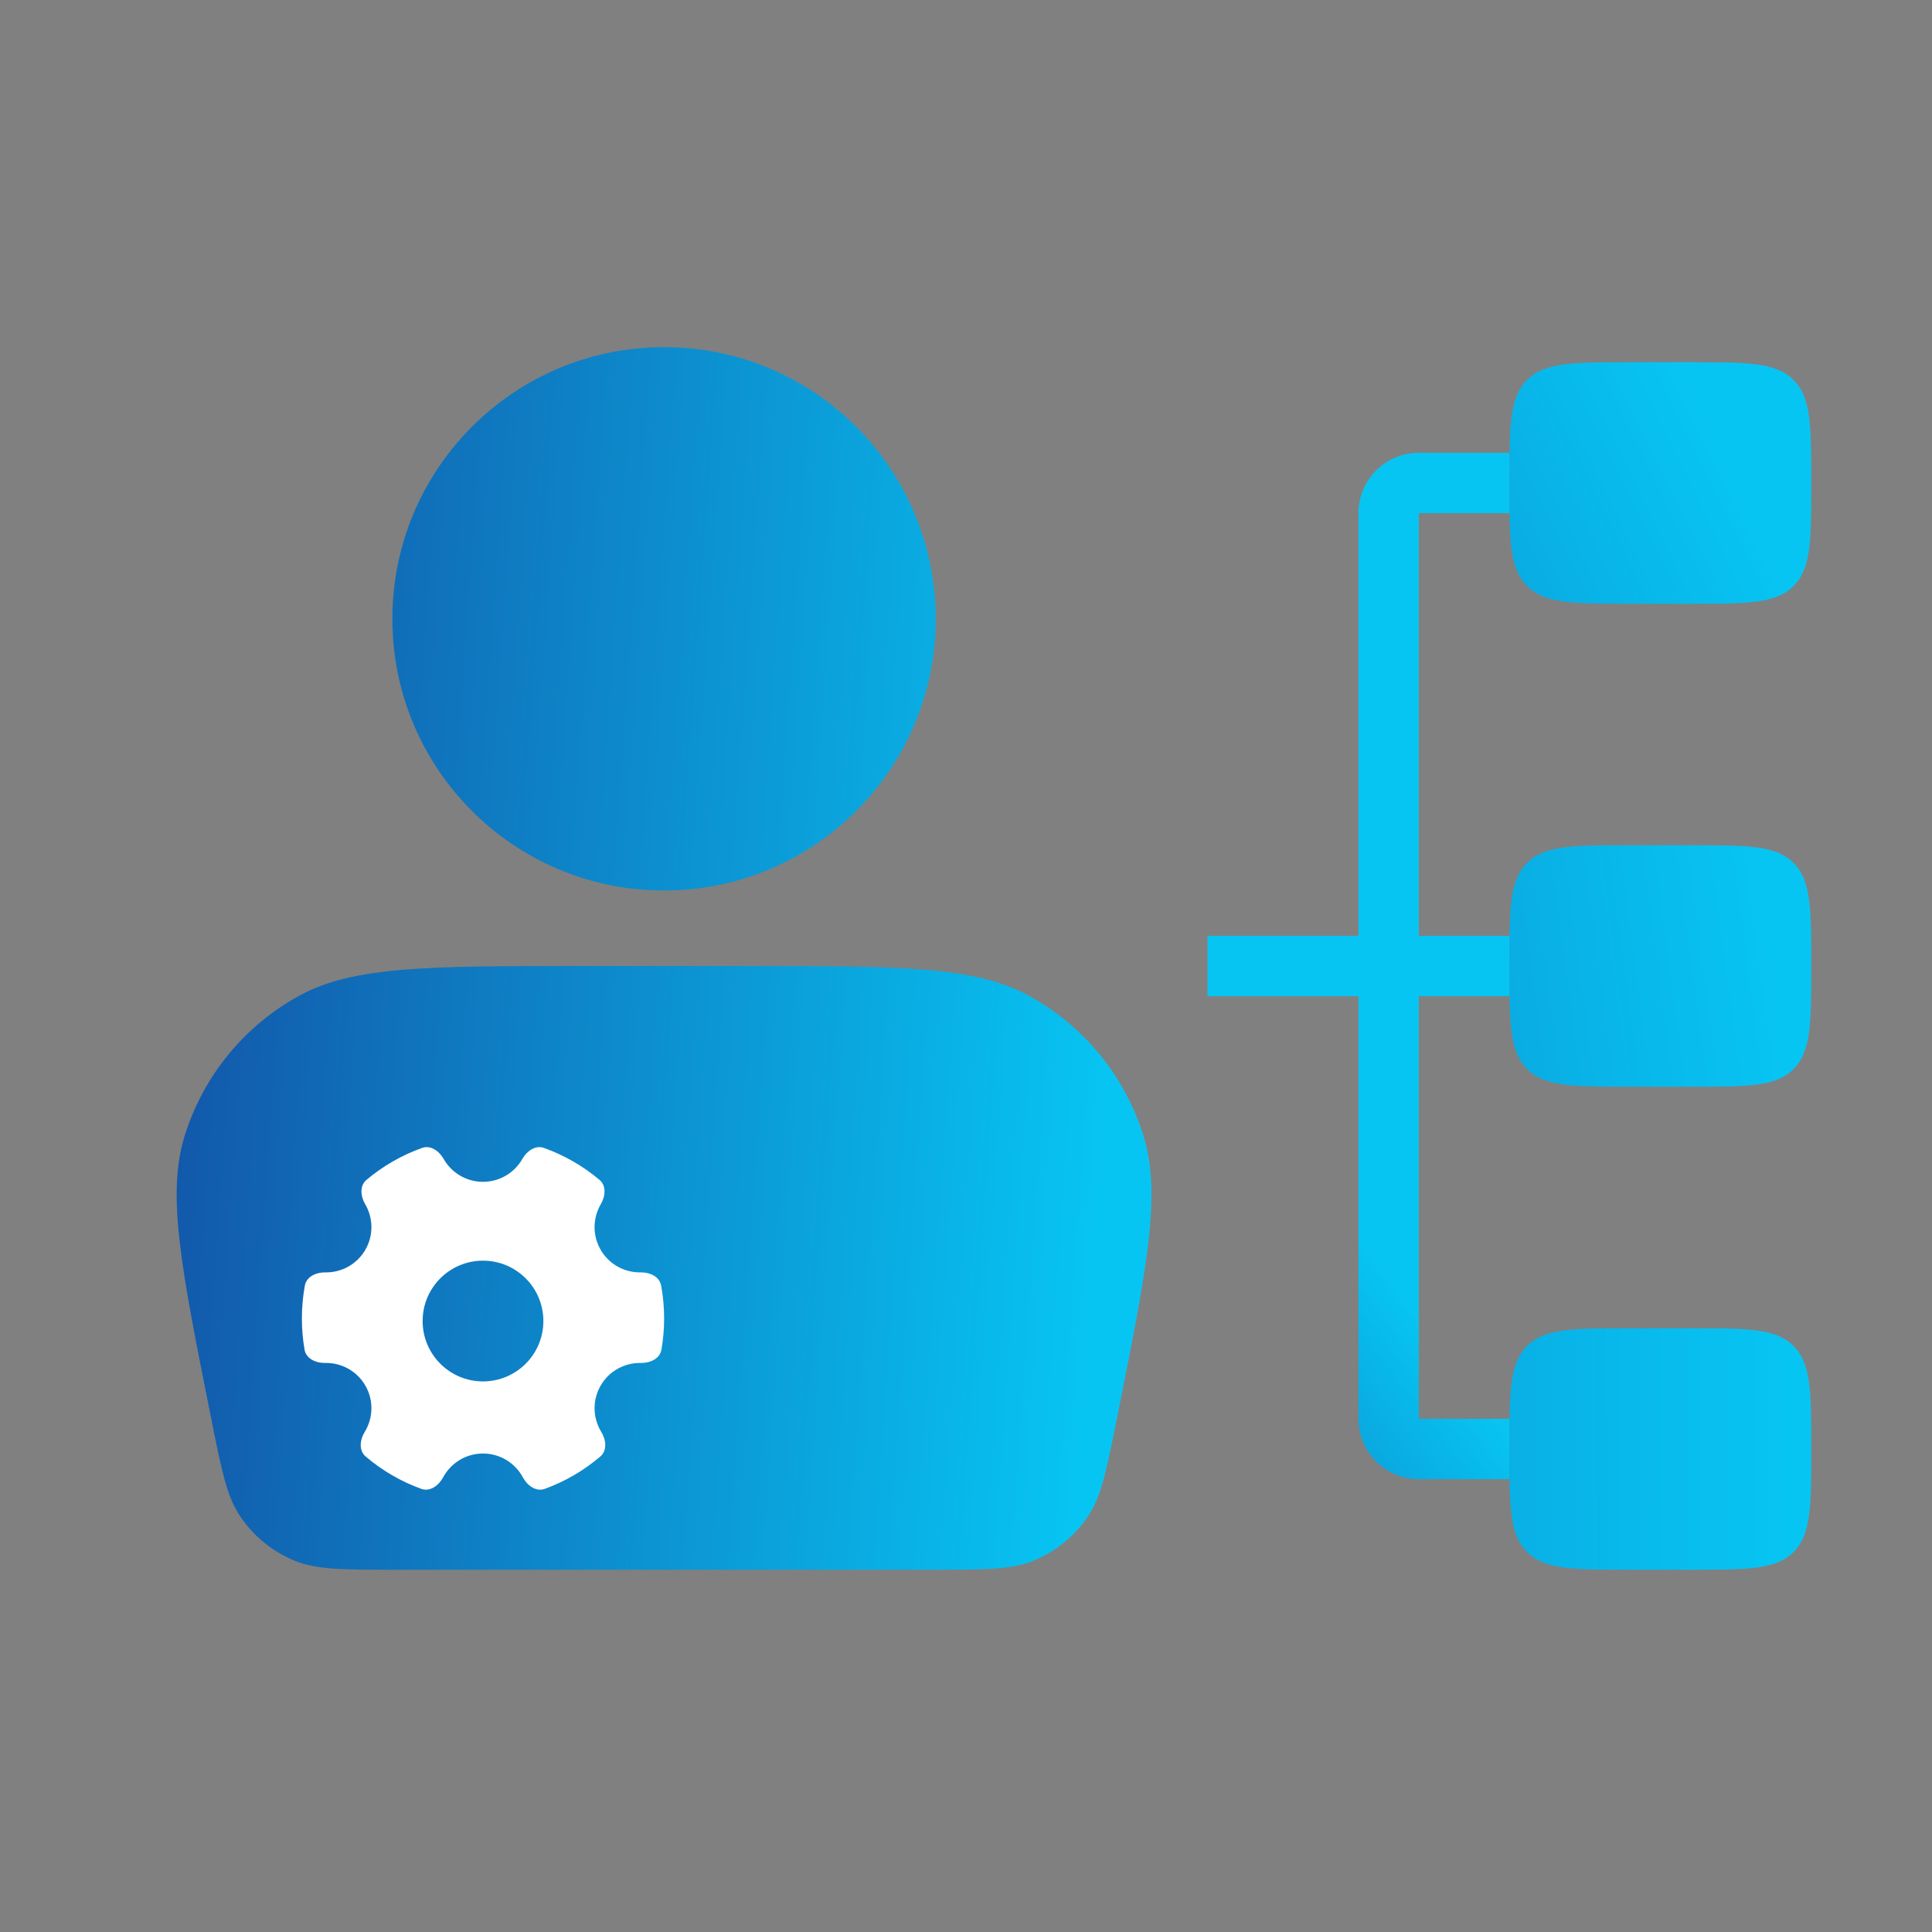 <svg width="56" height="56" viewBox="0 0 56 56" fill="none" xmlns="http://www.w3.org/2000/svg">
<rect x="0" y="0" width="56" height="56" fill="#808080" stroke="none"/>
<path d="M43.75 14C43.75 12.35 43.75 11.525 44.263 11.013C44.775 10.5 45.6 10.5 47.25 10.5H49C50.65 10.5 51.475 10.5 51.987 11.013C52.5 11.525 52.5 12.35 52.5 14C52.5 15.65 52.5 16.475 51.987 16.987C51.475 17.5 50.65 17.5 49 17.5H47.25C45.6 17.5 44.775 17.5 44.263 16.987C43.75 16.475 43.75 15.65 43.75 14Z" fill="url(#paint0_linear_1070_2053)"/>
<path d="M43.75 42C43.75 40.35 43.75 39.525 44.263 39.013C44.775 38.5 45.6 38.5 47.25 38.5H49C50.65 38.5 51.475 38.5 51.987 39.013C52.5 39.525 52.5 40.35 52.5 42C52.5 43.65 52.5 44.475 51.987 44.987C51.475 45.5 50.65 45.5 49 45.5H47.25C45.6 45.5 44.775 45.5 44.263 44.987C43.75 44.475 43.75 43.65 43.75 42Z" fill="url(#paint1_linear_1070_2053)"/>
<path d="M43.75 28C43.75 26.35 43.75 25.525 44.263 25.012C44.775 24.5 45.6 24.5 47.25 24.5H49C50.65 24.5 51.475 24.5 51.987 25.012C52.5 25.525 52.5 26.35 52.5 28C52.5 29.65 52.5 30.475 51.987 30.988C51.475 31.5 50.65 31.5 49 31.5H47.25C45.6 31.5 44.775 31.5 44.263 30.988C43.75 30.475 43.75 29.65 43.75 28Z" fill="url(#paint2_linear_1070_2053)"/>
<path d="M39.375 41.125V28.875H35V27.125H39.375V14.875C39.375 13.909 40.159 13.125 41.125 13.125H43.75V14.875H41.125V27.125H43.75V28.875H41.125V41.125H43.75V42.875H41.125C40.159 42.875 39.375 42.091 39.375 41.125Z" fill="url(#paint3_linear_1070_2053)"/>
<path d="M27.123 17.938C27.123 22.287 23.597 25.812 19.248 25.812C14.899 25.812 11.373 22.287 11.373 17.938C11.373 13.588 14.899 10.062 19.248 10.062C23.597 10.062 27.123 13.588 27.123 17.938ZM6.118 41.098C5.254 36.782 4.823 34.624 5.353 32.921C5.893 31.183 7.089 29.724 8.687 28.854C10.253 28 12.454 28 16.856 28H21.64C26.042 28 28.243 28 29.809 28.854C31.407 29.724 32.603 31.183 33.144 32.921C33.673 34.624 33.242 36.782 32.378 41.098C32.077 42.606 31.926 43.36 31.547 43.933C31.159 44.519 30.602 44.975 29.951 45.24C29.316 45.5 28.547 45.5 27.009 45.5H11.487C9.949 45.5 9.181 45.5 8.545 45.24C7.894 44.975 7.338 44.519 6.949 43.933C6.57 43.36 6.419 42.606 6.118 41.098Z" fill="url(#paint4_linear_1070_2053)"/>
<path fill-rule="evenodd" clip-rule="evenodd" d="M15.143 33.589C15.271 33.363 15.52 33.185 15.765 33.273C16.359 33.485 16.904 33.801 17.378 34.2C17.579 34.369 17.549 34.676 17.416 34.901C17.184 35.295 17.165 35.8 17.41 36.225C17.657 36.653 18.109 36.889 18.571 36.881C18.833 36.876 19.115 37.002 19.163 37.26C19.22 37.571 19.25 37.891 19.25 38.218C19.25 38.527 19.223 38.829 19.172 39.122C19.127 39.383 18.84 39.512 18.575 39.506C18.112 39.497 17.658 39.733 17.41 40.162C17.16 40.595 17.185 41.111 17.43 41.508C17.569 41.734 17.603 42.045 17.401 42.217C16.929 42.62 16.384 42.94 15.789 43.156C15.538 43.246 15.283 43.059 15.157 42.824C14.936 42.411 14.501 42.131 14 42.131C13.499 42.131 13.064 42.411 12.843 42.824C12.717 43.059 12.462 43.246 12.211 43.155C11.616 42.94 11.071 42.62 10.598 42.217C10.396 42.045 10.431 41.734 10.57 41.508C10.815 41.11 10.84 40.595 10.59 40.162C10.342 39.733 9.888 39.496 9.425 39.506C9.16 39.512 8.873 39.383 8.828 39.122C8.777 38.828 8.75 38.527 8.75 38.218C8.75 37.891 8.78 37.571 8.837 37.26C8.885 37.002 9.167 36.876 9.429 36.881C9.89 36.889 10.343 36.653 10.59 36.225C10.835 35.8 10.816 35.295 10.583 34.901C10.45 34.675 10.421 34.369 10.622 34.2C11.095 33.801 11.64 33.485 12.235 33.273C12.48 33.185 12.729 33.363 12.857 33.589C13.083 33.987 13.51 34.256 14 34.256C14.49 34.256 14.917 33.987 15.143 33.589ZM14 36.541C13.034 36.541 12.25 37.324 12.25 38.291C12.25 39.257 13.034 40.041 14 40.041C14.966 40.041 15.75 39.257 15.75 38.291C15.75 37.324 14.966 36.541 14 36.541Z" fill="white"/>
<defs>
<linearGradient id="paint0_linear_1070_2053" x1="12.5" y1="11" x2="41.901" y2="-3.397" gradientUnits="userSpaceOnUse">
<stop stop-color="#1353A7"/>
<stop offset="1" stop-color="#07C5F3"/>
</linearGradient>
<linearGradient id="paint1_linear_1070_2053" x1="7" y1="14" x2="51.82" y2="13.925" gradientUnits="userSpaceOnUse">
<stop stop-color="#1353A7"/>
<stop offset="1" stop-color="#07C5F3"/>
</linearGradient>
<linearGradient id="paint2_linear_1070_2053" x1="12" y1="10.5" x2="48.526" y2="5.669" gradientUnits="userSpaceOnUse">
<stop stop-color="#1353A7"/>
<stop offset="1" stop-color="#07C5F3"/>
</linearGradient>
<linearGradient id="paint3_linear_1070_2053" x1="1" y1="10.5" x2="12.696" y2="1.417" gradientUnits="userSpaceOnUse">
<stop stop-color="#1353A7"/>
<stop offset="1" stop-color="#07C5F3"/>
</linearGradient>
<linearGradient id="paint4_linear_1070_2053" x1="5.523" y1="7.545" x2="33.699" y2="9.54" gradientUnits="userSpaceOnUse">
<stop stop-color="#1353A7"/>
<stop offset="1" stop-color="#07C5F3"/>
</linearGradient>
</defs>
</svg>
